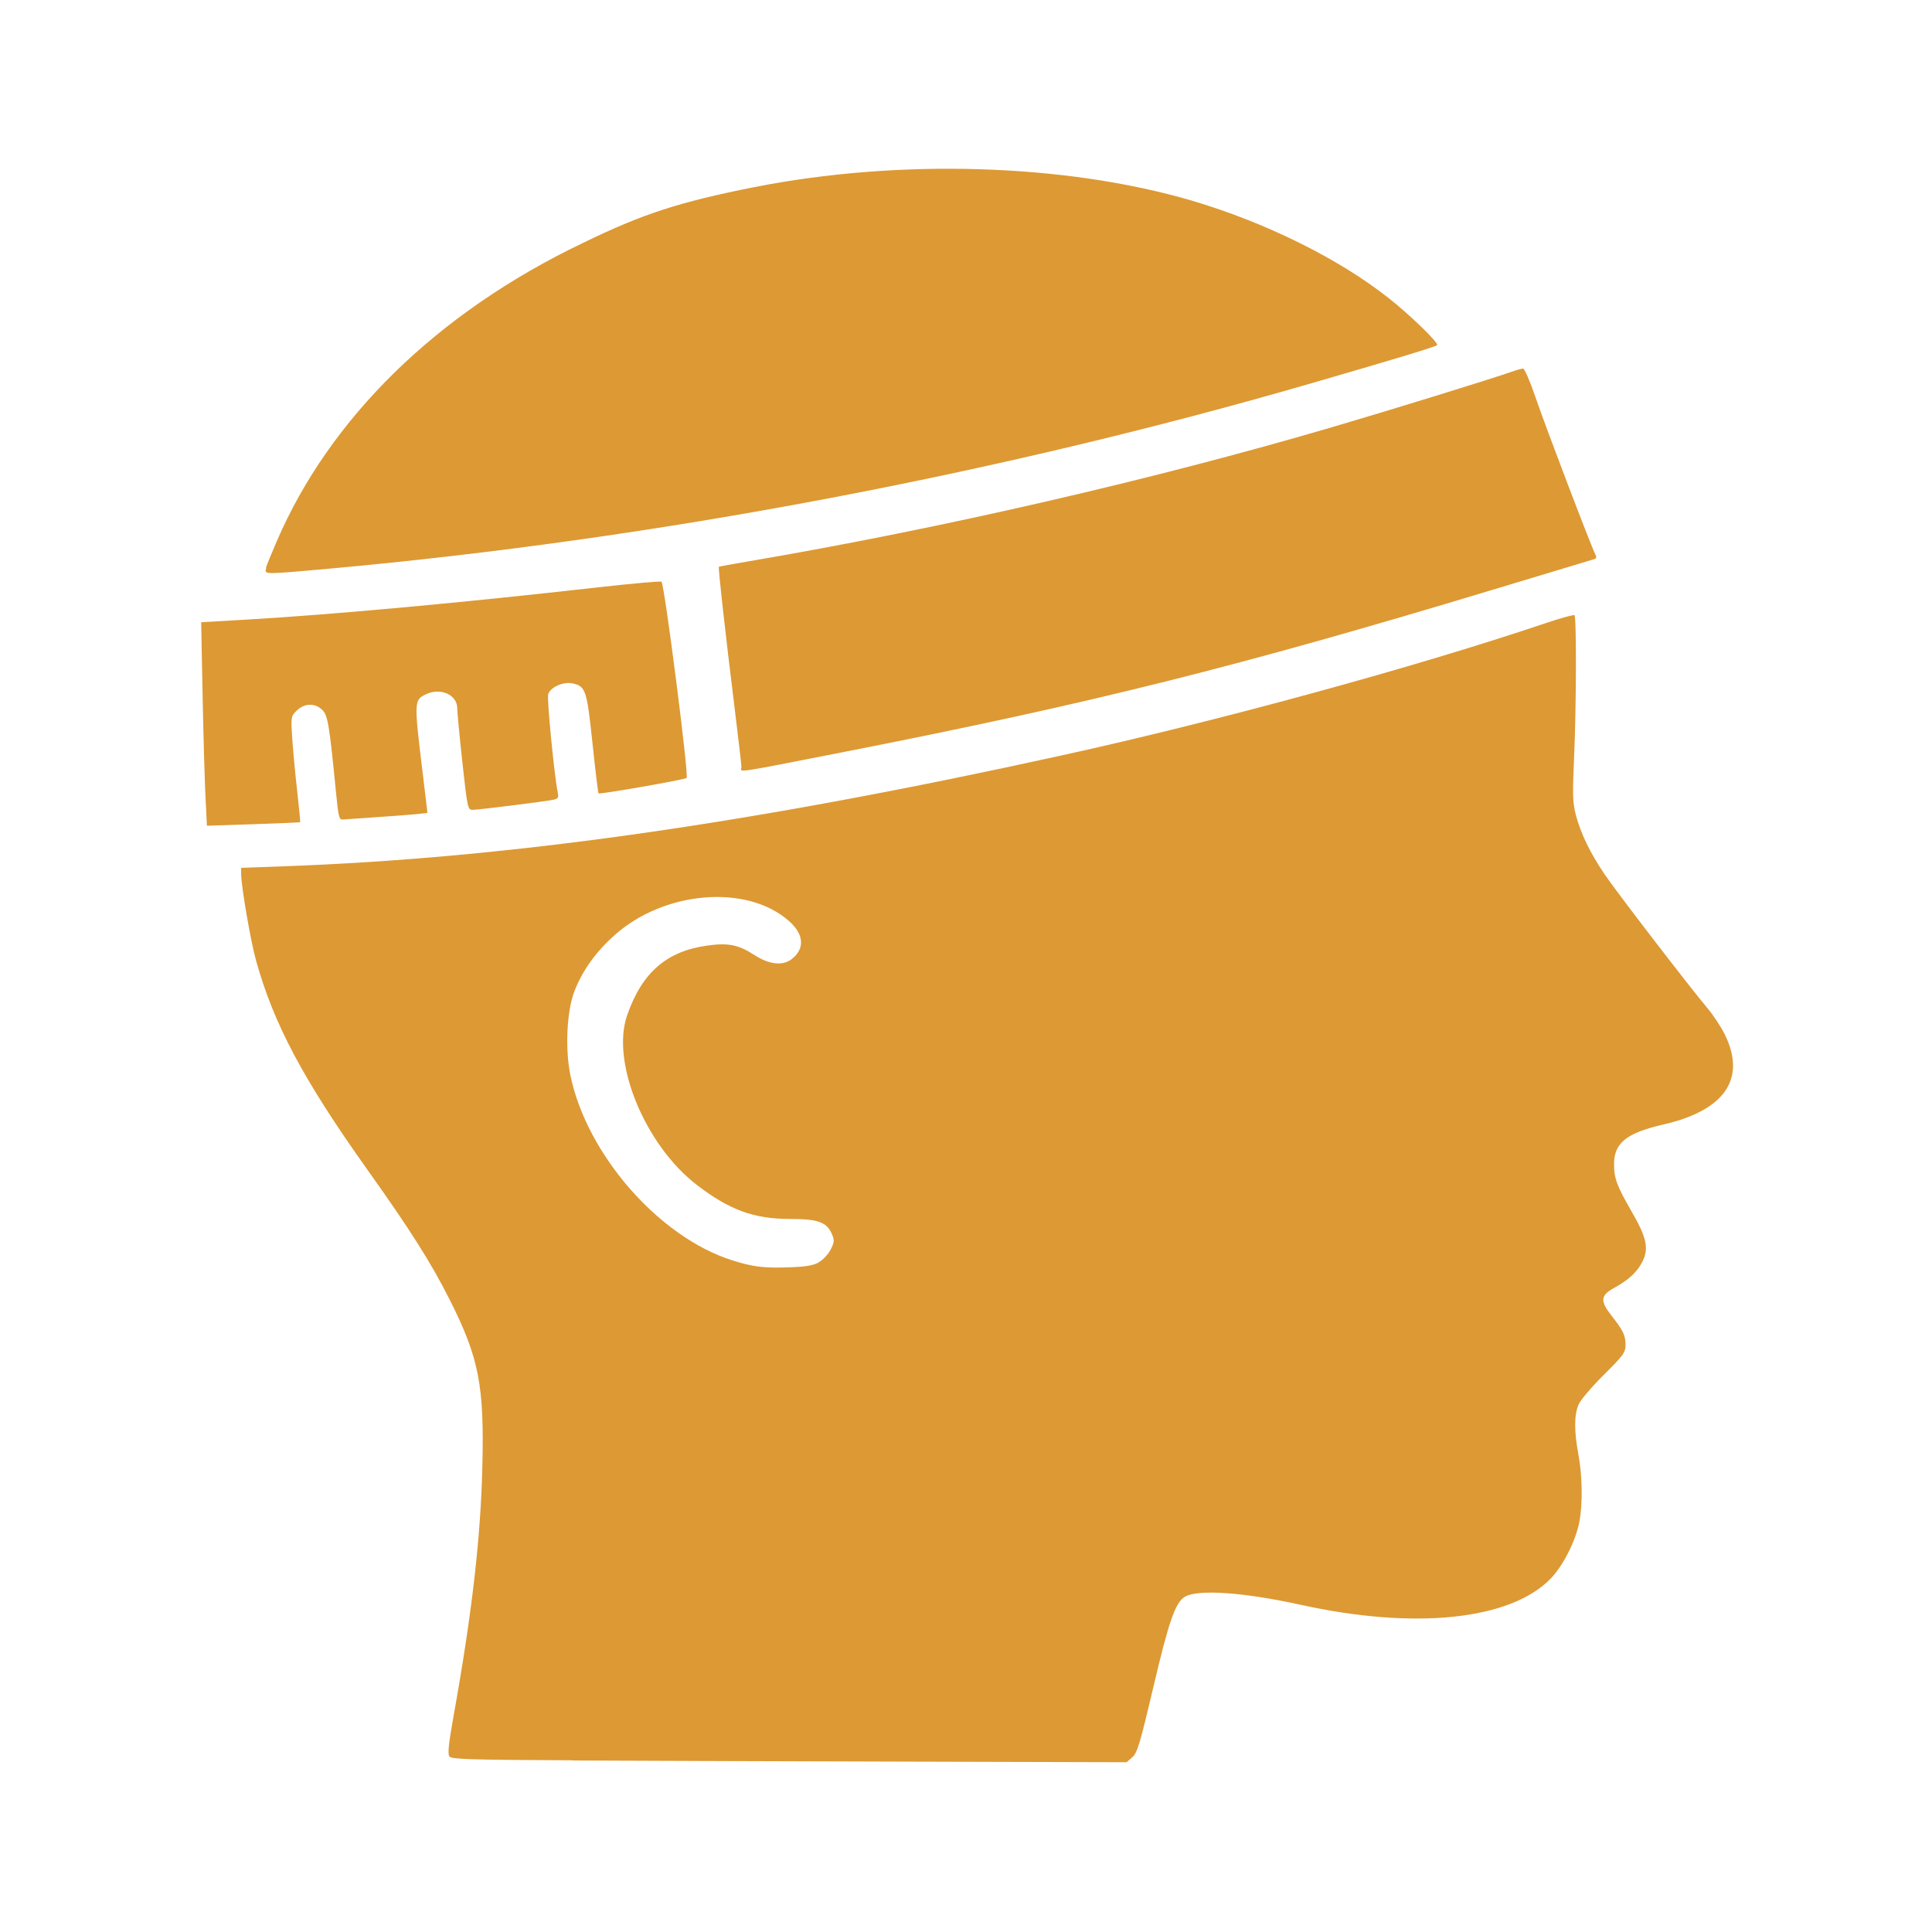 <?xml version="1.0" encoding="UTF-8"?> <svg xmlns="http://www.w3.org/2000/svg" version="1.1" viewBox="0 0 1024 1024"><path d="m303 933c-54.2-0.256-63.7-0.553-64.8-2.05-0.988-1.3-0.435-6.74 2.14-21.1 9.65-53.6 14.4-94.2 15.3-132 1.11-43.5-1.74-58.1-17.3-89-9.88-19.6-20.9-37-43.7-69-34.1-47.9-49.7-77.4-59-111-2.92-10.6-7.82-39.3-7.83-45.8l-6e-3 -3.08 22.5-0.815c120-4.33 249-22.8 413-58.9 82.8-18.2 187-46.7 256-70 7.96-2.68 14.8-4.56 15.2-4.17 1.11 1.08 0.989 48.4-0.186 74.8-0.921 20.7-0.792 24.7 1.01 31.4 2.6 9.67 7.41 19.6 15 30.9 6.2 9.23 45.1 59.8 54.6 71.1 3.04 3.59 7.16 9.81 9.15 13.8 11.7 23.5 0.293 40.4-32.4 47.9-19.6 4.52-26.2 9.81-26.2 21 0 7.59 1.45 11.5 9.52 25.5 7.91 13.7 9.06 19.5 5.32 26.6-2.77 5.28-7.36 9.46-14.9 13.6-7.09 3.87-7.39 6.83-1.47 14.4 6.5 8.3 7.61 10.6 7.61 15.8 0 3.96-1.16 5.54-11.5 15.8-6.34 6.28-12.4 13.4-13.4 15.8-2.35 5.46-2.37 14.1-0.079 26.4 2.12 11.4 2.33 26.1 0.517 35.7-1.9 10-8.5 23.1-15.1 30-21.3 22.1-72.1 27.4-133 13.9-30.1-6.59-54.2-8.24-61-4.16-5.03 3.02-8.52 13-16.7 47.9-7.01 29.8-8.49 34.8-11.1 37.1l-3.06 2.68-115-0.308c-63.2-0.169-144-0.442-178-0.607zm131-264c2.2-1.23 5.02-4.25 6.27-6.71 1.95-3.85 2.05-4.97 0.708-8.11-2.74-6.43-7.32-8.1-22.2-8.11-19.2-6e-3 -32.1-4.72-49.4-18-27.6-21.2-45.6-65.1-37-89.9 7.89-22.7 20.9-34 42.5-37 11.2-1.54 16.5-0.467 25.1 5.09 7.71 4.96 14.8 5.76 19.5 2.2 7.27-5.57 6.73-13.3-1.43-20.4-22.2-19.5-65.8-16-92.2 7.5-9.91 8.83-16.9 18.5-21.2 29.3-4.26 10.7-5.27 30.9-2.28 45.3 8.72 41.8 46.9 85.5 85.6 97.8 10.8 3.45 16.7 4.2 29.5 3.78 9.42-0.311 13.5-0.96 16.5-2.65zm-325-245c-0.43-7.37-1.14-31.6-1.58-53.8l-0.796-40.4 24.9-1.45c44.8-2.6 115-9.06 185-17 18.3-2.07 33.6-3.42 34.1-3.01 1.58 1.54 14.6 103 13.3 104-0.927 0.901-46.1 8.8-46.7 8.17-0.236-0.23-1.67-12.2-3.19-26.6-2.99-28.3-3.62-30.2-10.6-31.7-4.97-1.06-11.9 2.11-12.9 5.88-0.694 2.69 3.28 43.2 5.09 51.9 0.554 2.66 0.176 3.33-2.16 3.85-4.04 0.902-39.8 5.39-43 5.39-2.53 0-2.75-0.992-5.39-25.2-1.51-13.9-2.73-26.7-2.71-28.5 0.079-7.4-9.08-11.4-17-7.37-5.92 2.98-5.94 3.85-1.16 42.9 1.29 10.6 2.35 19.4 2.35 19.7 0 0.282-9.48 1.15-21.1 1.94s-22.1 1.53-23.5 1.65c-2.22 0.21-2.53-0.93-3.82-14-3.61-36.7-4.36-41.2-7.32-44.1-3.85-3.74-9.47-3.6-13.5 0.346-3.09 3.01-3.15 3.34-2.43 14.5 0.406 6.3 1.58 18.9 2.62 28 1.03 9.08 1.74 16.6 1.57 16.7s-11.4 0.606-24.9 1.05l-24.5 0.809zm284-17.2c-1e-3 -1.17-1.62-15.2-3.6-31.2-4.99-40.3-8.85-74.9-8.38-75.2 0.213-0.15 7.53-1.49 16.3-2.97 102-17.4 214-43.2 309-71.1 31.1-9.12 84.4-25.6 94.6-29.2 2.69-0.951 5.52-1.75 6.31-1.78 0.784-0.029 3.74 6.75 6.58 15.1 5.2 15.3 29.8 79.9 31.8 83.5 0.77 1.41 0.481 2.11-1.04 2.53-1.16 0.322-25.2 7.56-53.4 16.1-135 40.8-213 60.3-344 86-59.1 11.6-54.3 10.8-54.3 8.28zm-252-106c0.459-1.47 3.02-7.74 5.69-13.9 28.1-65.3 84.8-121 162-158 31.8-15.5 51.2-21.8 91-29.7 77-15.2 165-12.5 232 7.14 38.9 11.5 77.6 30.6 104 51.4 11.1 8.66 27.1 24.1 26 25.2-0.952 0.873-21.9 7.24-65.6 19.9-168 48.8-350 83.1-522 98.6-34.6 3.1-34 3.11-33-0.265z" fill="#d93" stroke-width="1.2"></path></svg> 